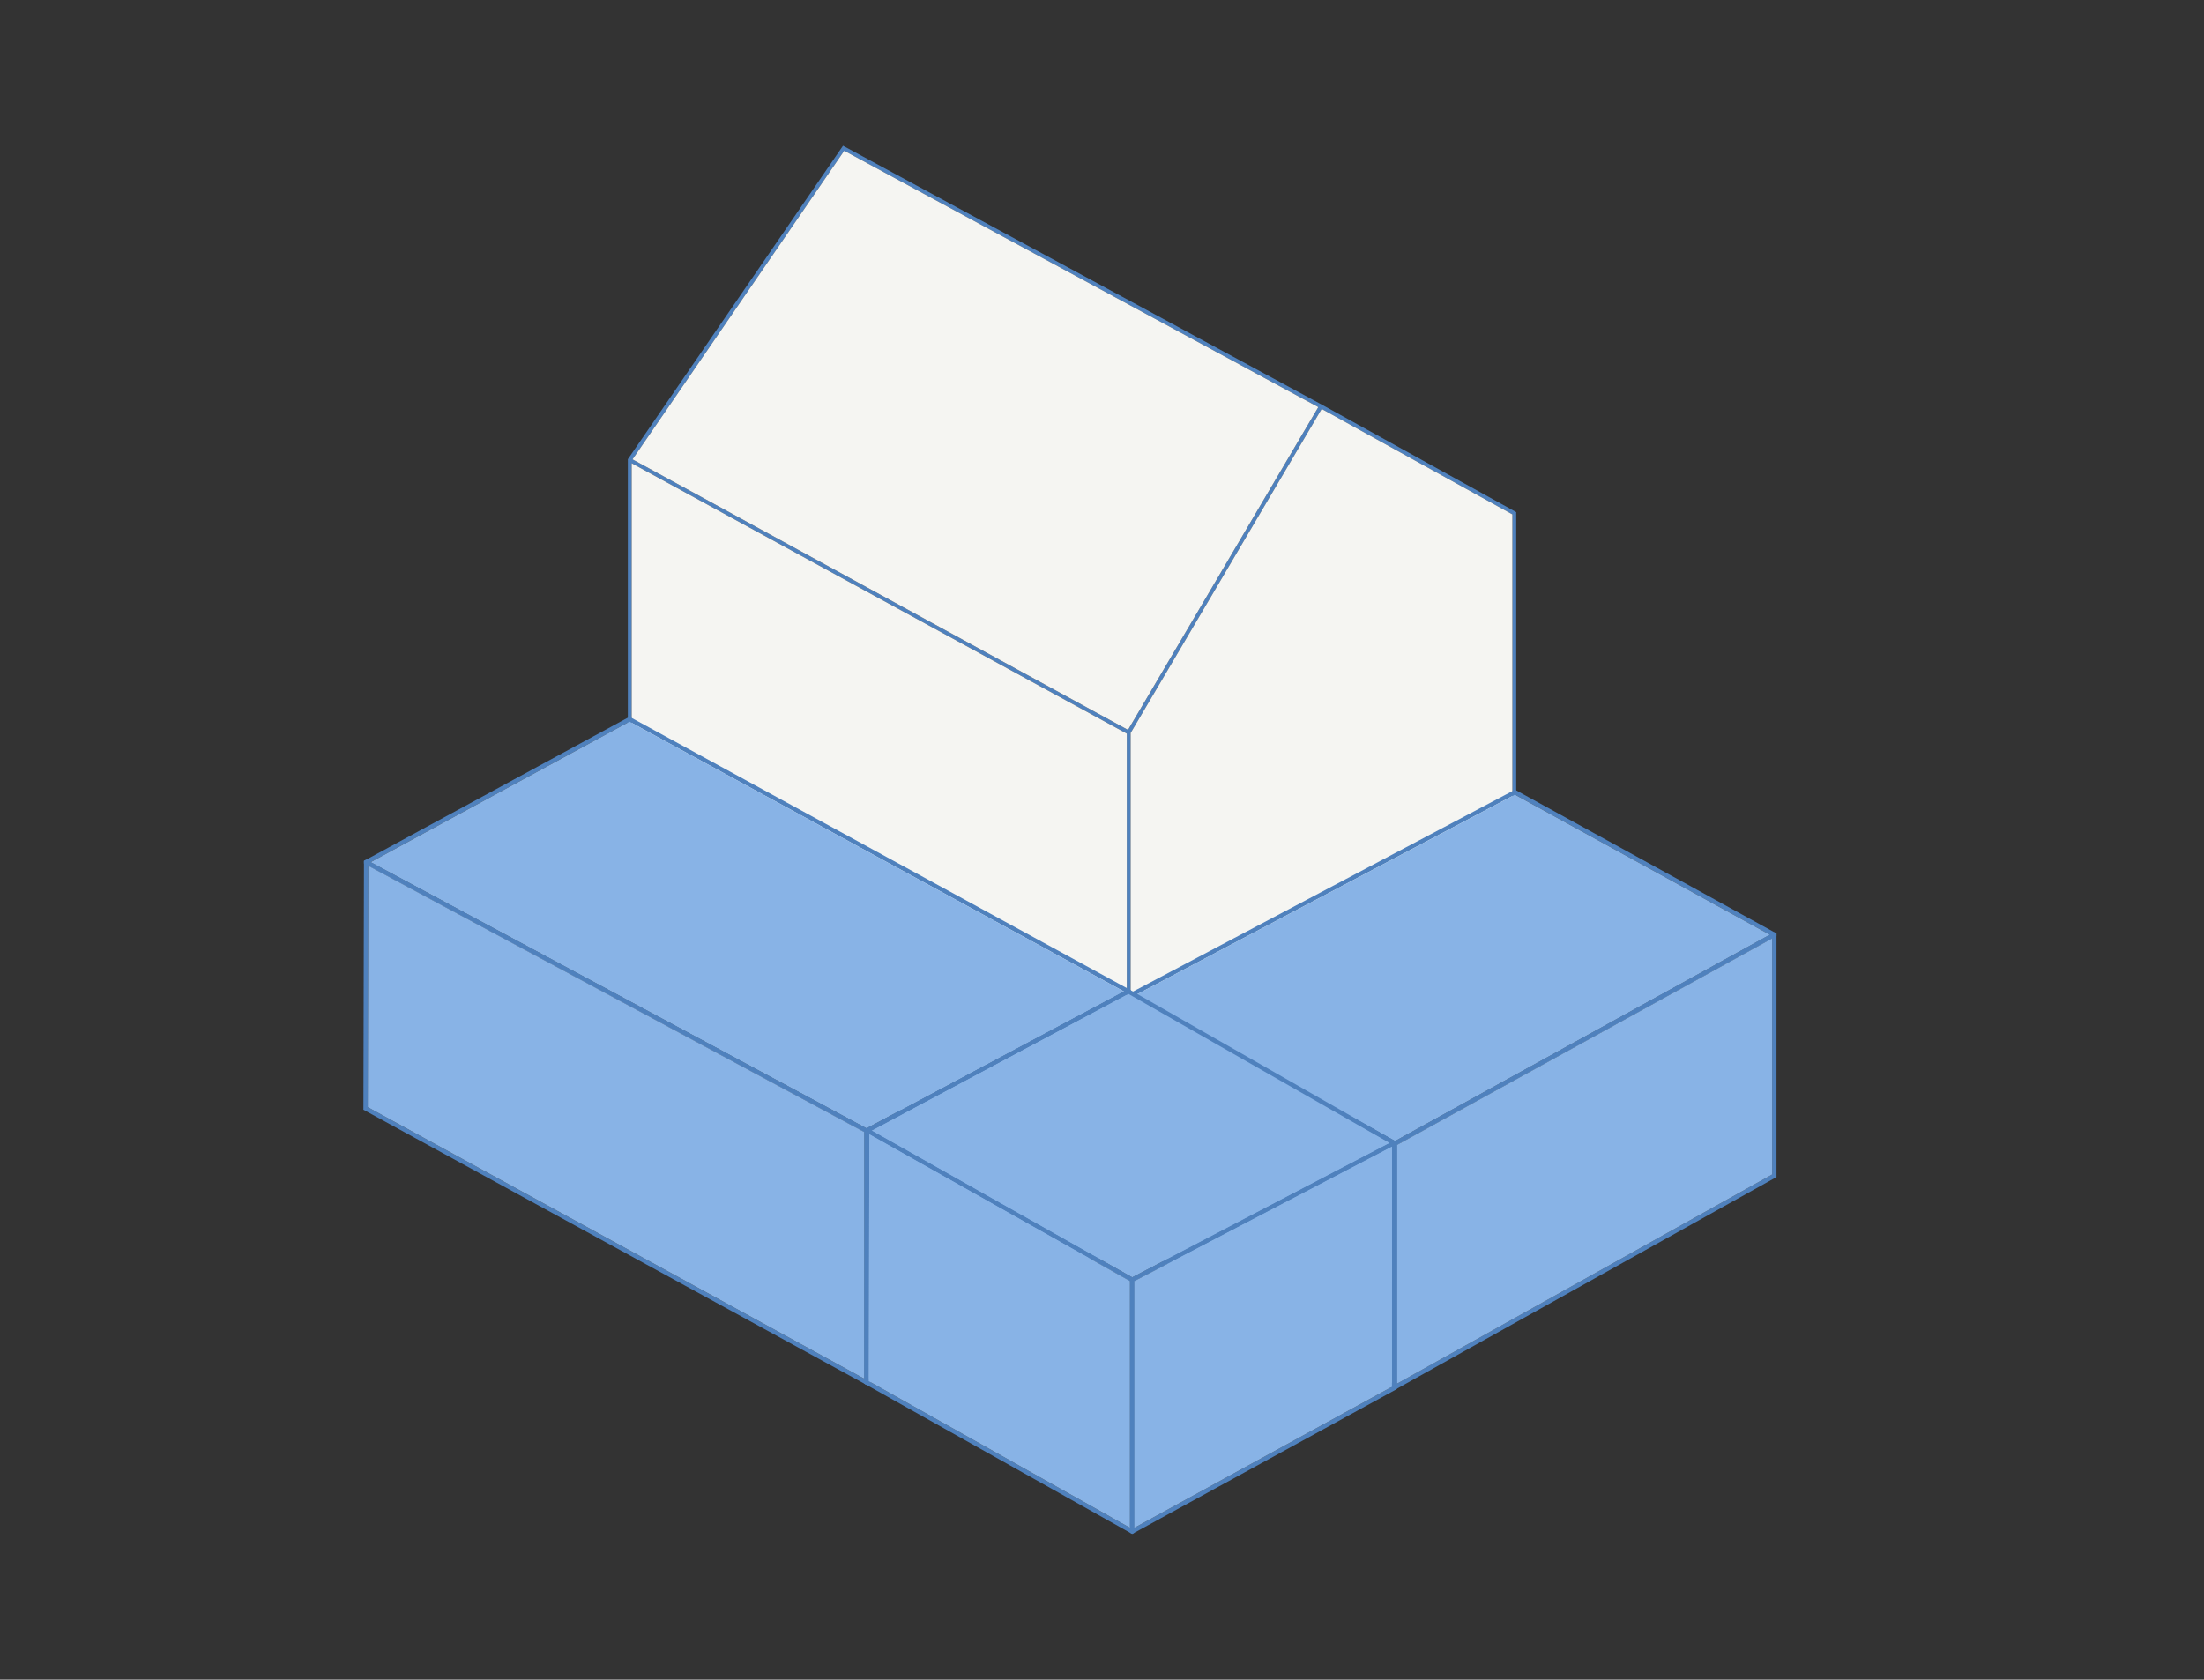 <?xml version="1.0" encoding="UTF-8"?>
<svg xmlns="http://www.w3.org/2000/svg" id="Layer_1" data-name="Layer 1" viewBox="0 0 765.99 583.87">
  <rect x="0" y="0" width="765.99" height="583.87" fill="#333333" stroke="none"/>
  <defs>
    <style>
      .cls-1 {
        fill: #88b3e6;
      }

      .cls-2 {
        fill: #f5f5f2;
      }

      .cls-3 {
        fill: #4f81bd;
      }
    </style>
  </defs>
  <path class="cls-3" d="M460.02,141l-167.04-90.33-74.78,108.97v175.97l174.18,94.78,134.57-73.28v-179.09l-66.93-37.02ZM391.61,428.57l-172.08-93.75v-173.79l113.09,61.76,58.99,32.22v173.56ZM392.03,253.72l-99.42-54.3-72.78-39.74,73.57-107.27,164.77,89.1-58.99,100.09-7.15,12.12ZM525.62,356.32l-132.68,72.25v-173.77l66.4-112.65,66.28,36.66v177.51Z"></path>
  <polygon class="cls-2" points="525.62 178.81 525.62 356.32 392.94 428.57 392.94 254.8 459.34 142.15 525.62 178.81"></polygon>
  <polygon class="cls-2" points="391.61 255.01 391.61 428.57 219.53 334.82 219.53 161.03 332.62 222.79 391.61 255.01"></polygon>
  <polygon class="cls-2" points="458.17 141.51 399.18 241.6 392.03 253.72 292.61 199.42 219.83 159.68 293.4 52.41 458.17 141.51"></polygon>
  <g>
    <g>
      <path class="cls-3" d="M392.2,343.79l-173.05-94.44-.36-.2-91.56,49.7-.74.4v.89l1.5.81,172.42,92.58.39.21.36.19.75-.4,89.53-47.64,1.5-.8v-.89l-.74-.41ZM301.16,392.23l-172.34-92.53,89.96-48.84,171.83,93.78-89.45,47.59Z"></path>
      <polygon class="cls-1" points="390.61 344.64 301.16 392.23 128.82 299.7 218.78 250.86 390.61 344.64"></polygon>
    </g>
    <g>
      <path class="cls-3" d="M301.16,392.23l-172.34-92.53-1.59-.85-.74.4v.89l-.19,85.61,174.11,95.24.75.41.75-.41v-88.36l-.75-.4ZM300.41,479.28l-172.6-94.42.18-83.91,172.42,92.57v85.76Z"></path>
      <polygon class="cls-1" points="300.41 393.53 300.41 479.28 127.81 384.86 127.99 300.95 300.41 393.53"></polygon>
    </g>
    <g>
      <path class="cls-3" d="M392.2,343.79l-1.59.85-89.45,47.59-.75.4v88.36l.75.41.75-.41,90.63-49.61.39-.22v-86.07s.01-.89.01-.89l-.74-.41ZM391.43,430.27l-89.52,49.01v-85.75l89.53-47.64v84.38Z"></path>
      <polygon class="cls-1" points="391.44 345.89 391.43 430.27 301.91 479.28 301.91 393.53 391.44 345.89"></polygon>
    </g>
  </g>
  <g>
    <g>
      <path class="cls-3" d="M616.66,324.06l-90.13-49.55-133.97,70.81-.75.39v.9l1.49.83,90.79,50.5.39.22.36.2.75-.41,130.32-71.76,1.5-.83v-.89l-.75-.41ZM484.85,396.65h-.01l-90.71-50.46,132.38-69.97,88.59,48.7-130.25,71.73Z"></path>
      <polygon class="cls-1" points="615.1 324.92 484.85 396.65 484.84 396.65 394.13 346.19 526.51 276.23 615.1 324.92"></polygon>
    </g>
    <g>
      <path class="cls-3" d="M484.85,396.65h-.01l-90.71-50.46-1.57-.87-.75.39v.9l-.19,85.07,92.47,50.99.75.41.75-.41v-85.61l-.74-.41ZM484.09,480.95l-90.97-50.16.18-83.34,90.79,50.5v83Z"></path>
      <polygon class="cls-1" points="484.09 397.95 484.09 480.95 393.12 430.79 393.3 347.44 484.09 397.95"></polygon>
    </g>
    <g>
      <path class="cls-3" d="M616.66,324.06l-1.56.86-130.25,71.73h-.01l-.75.41v85.61l.75.41.75-.41,131.82-73.52v-84.69l-.75-.41ZM615.91,408.26l-130.32,72.68v-82.99l130.32-71.76v82.07Z"></path>
      <polygon class="cls-1" points="615.91 326.2 615.91 408.26 485.59 480.95 485.59 397.96 615.91 326.2"></polygon>
    </g>
  </g>
  <g>
    <g>
      <path class="cls-3" d="M484.53,396.48l-91.96-52.49-.36-.2-90.81,48.4-.74.4v.89l1.5.81,90.58,51.04.39.21.36.19.75-.4,89.53-46.75,1.5-.8v-.89l-.74-.41ZM393.49,444.03l-90.5-50.99,89.21-47.54,90.74,51.83-89.45,46.7Z"></path>
      <polygon class="cls-1" points="482.94 397.33 393.49 444.03 302.98 393.04 392.19 345.5 482.94 397.33"></polygon>
    </g>
    <g>
      <path class="cls-3" d="M393.49,444.03l-90.5-50.99-1.59-.85-.74.4v.89l-.24,87.51,92.32,51.8.75.41.75-.41v-88.36l-.75-.4ZM392.74,531.08l-90.81-50.98.23-85.81,90.58,51.03v85.76Z"></path>
      <polygon class="cls-1" points="392.74 445.33 392.74 531.08 301.92 480.1 302.15 394.29 392.74 445.33"></polygon>
    </g>
    <g>
      <path class="cls-3" d="M484.53,396.48l-1.59.85-89.45,46.7-.75.4v88.36l.75.41.75-.41,90.63-49.61.39-.22v-85.18s.01-.89.01-.89l-.74-.41ZM483.76,482.07l-89.52,49.01v-85.75l89.53-46.75v83.49Z"></path>
      <polygon class="cls-1" points="483.77 398.58 483.76 482.07 394.24 531.08 394.24 445.33 483.77 398.58"></polygon>
    </g>
  </g>
</svg>

